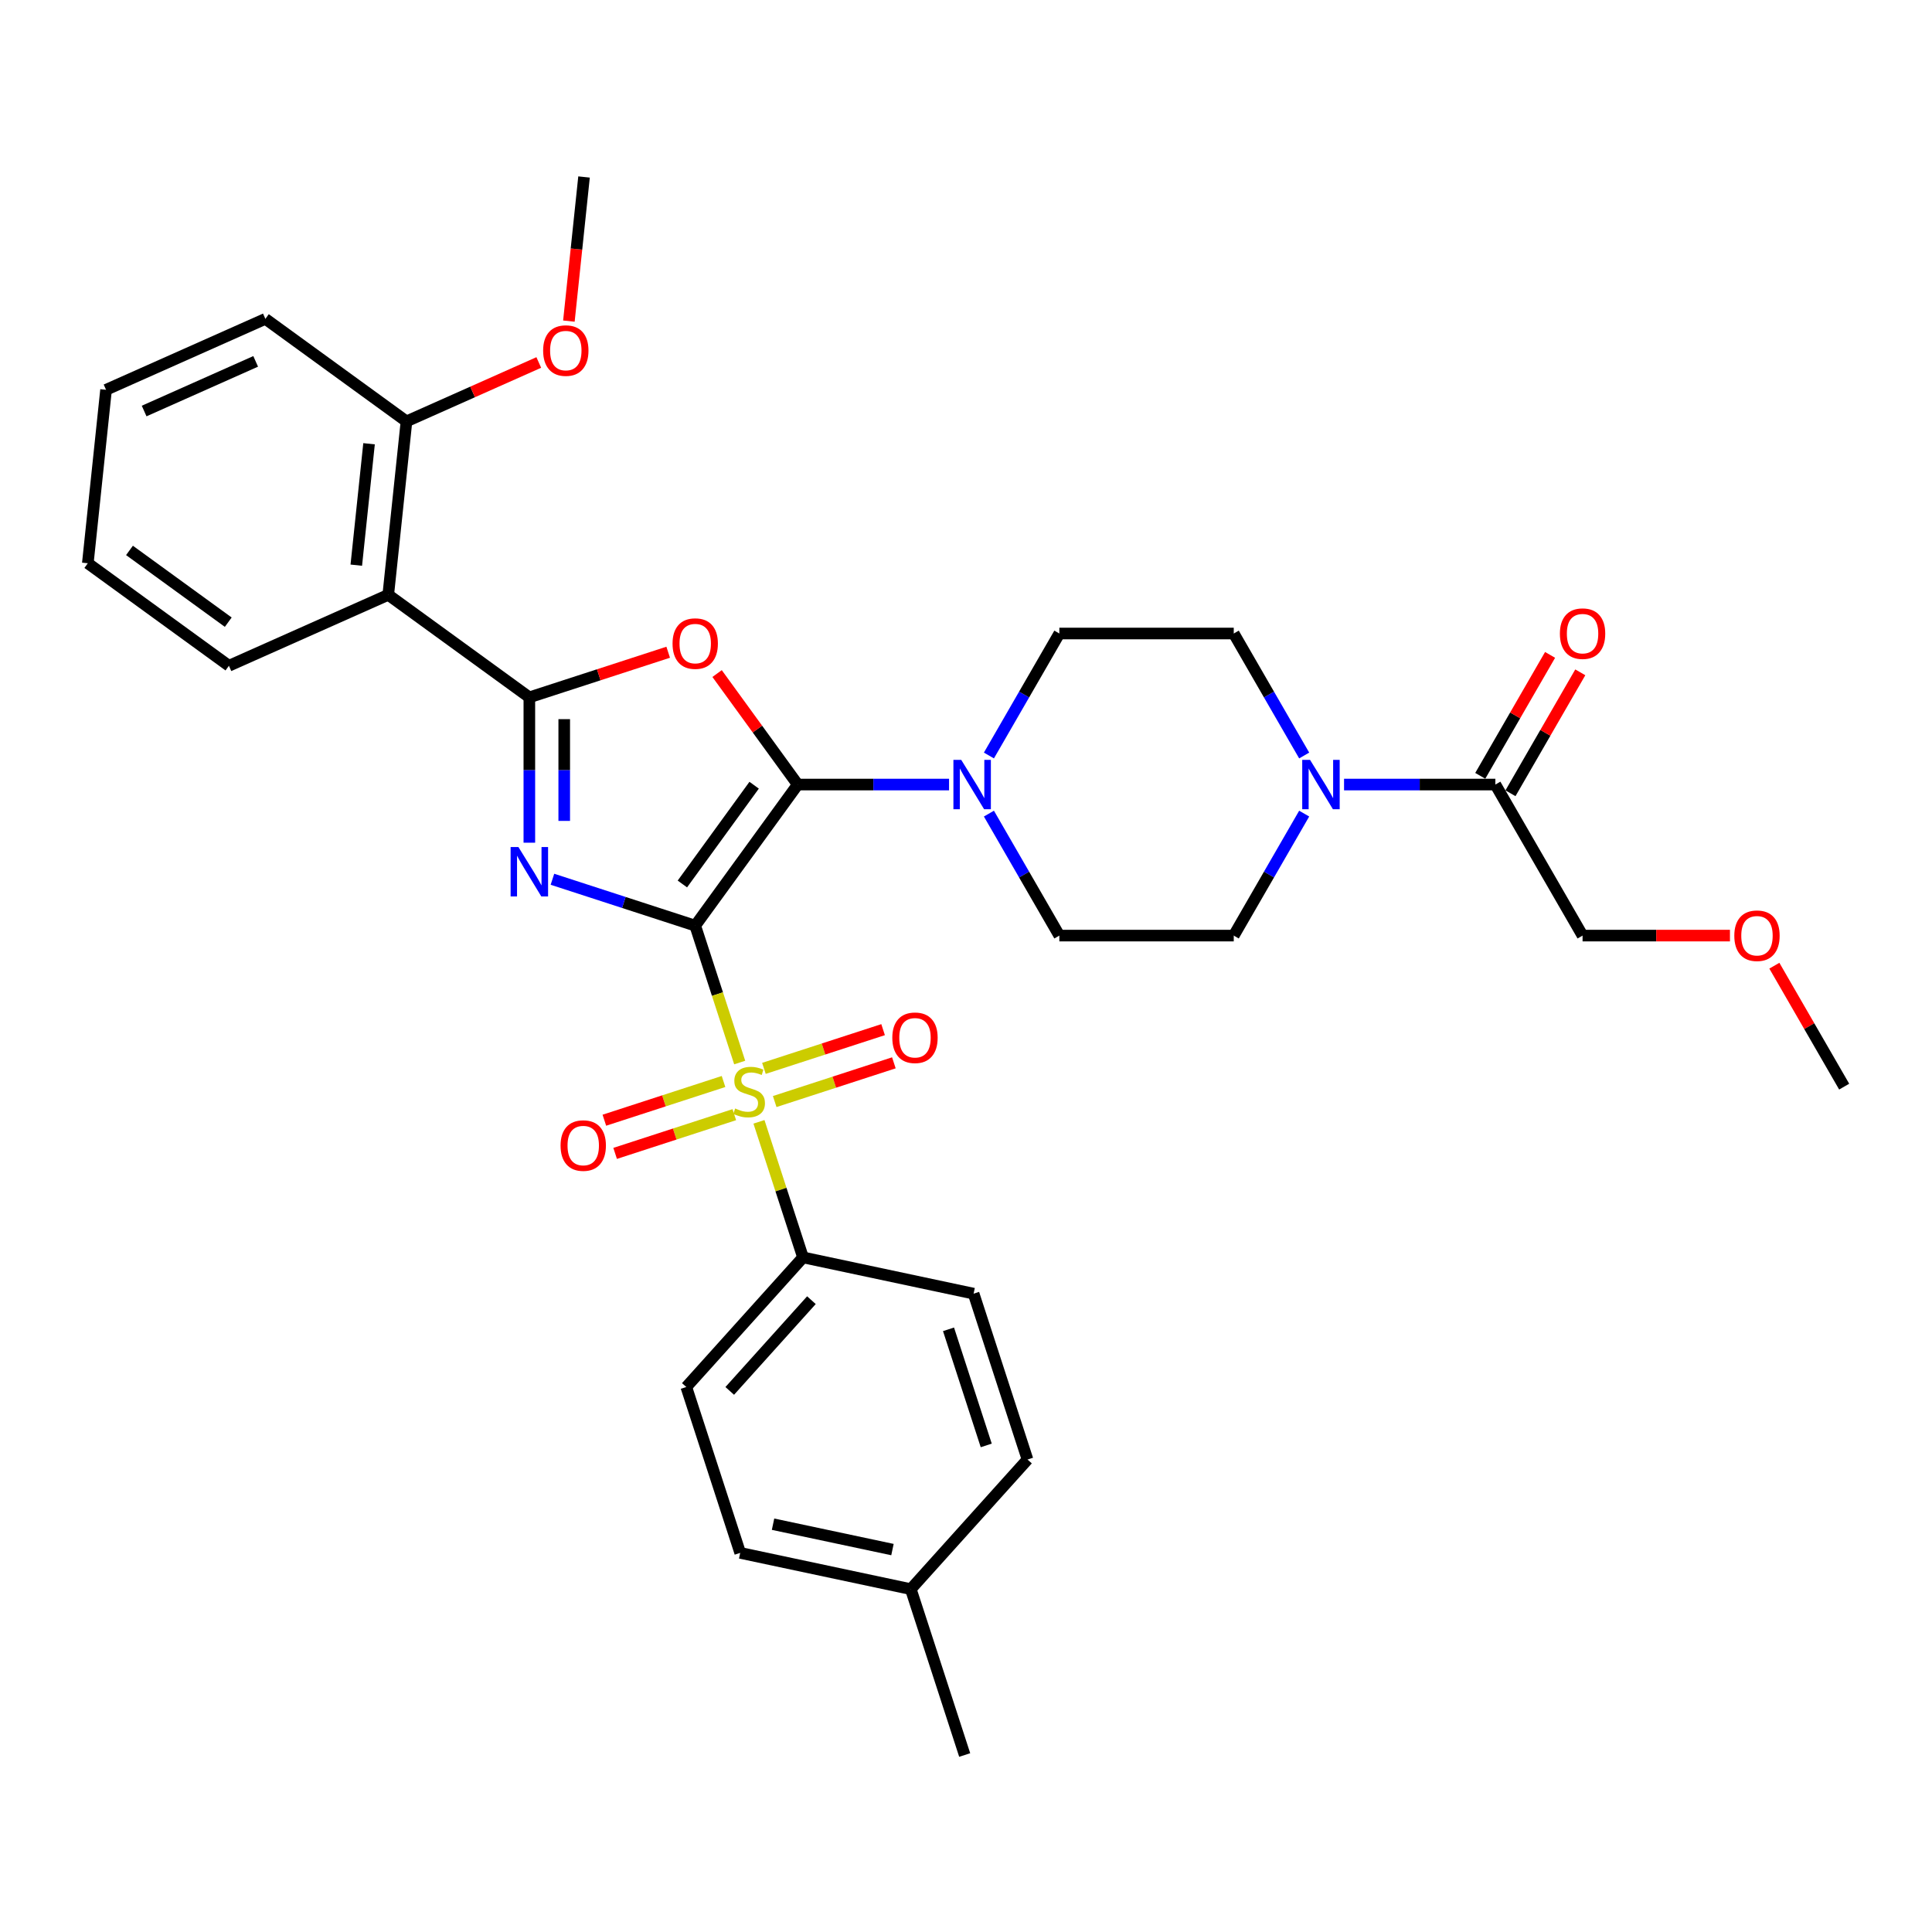 <?xml version='1.0' encoding='iso-8859-1'?>
<svg version='1.1' baseProfile='full'
              xmlns='http://www.w3.org/2000/svg'
                      xmlns:rdkit='http://www.rdkit.org/xml'
                      xmlns:xlink='http://www.w3.org/1999/xlink'
                  xml:space='preserve'
width='1000px' height='1000px' viewBox='0 0 1000 1000'>
<!-- END OF HEADER -->
<rect style='opacity:1.0;fill:#FFFFFF;stroke:none' width='1000' height='1000' x='0' y='0'> </rect>
<path class='bond-0' d='M 359.844,479.115 L 322.892,467.109' style='fill:none;fill-rule:evenodd;stroke:#000000;stroke-width:6px;stroke-linecap:butt;stroke-linejoin:miter;stroke-opacity:1' />
<path class='bond-0' d='M 322.892,467.109 L 285.941,455.103' style='fill:none;fill-rule:evenodd;stroke:#0000FF;stroke-width:6px;stroke-linecap:butt;stroke-linejoin:miter;stroke-opacity:1' />
<path class='bond-1' d='M 359.844,479.115 L 412.905,406.083' style='fill:none;fill-rule:evenodd;stroke:#000000;stroke-width:6px;stroke-linecap:butt;stroke-linejoin:miter;stroke-opacity:1' />
<path class='bond-1' d='M 353.197,457.548 L 390.339,406.425' style='fill:none;fill-rule:evenodd;stroke:#000000;stroke-width:6px;stroke-linecap:butt;stroke-linejoin:miter;stroke-opacity:1' />
<path class='bond-2' d='M 359.844,479.115 L 371.354,514.541' style='fill:none;fill-rule:evenodd;stroke:#000000;stroke-width:6px;stroke-linecap:butt;stroke-linejoin:miter;stroke-opacity:1' />
<path class='bond-2' d='M 371.354,514.541 L 382.865,549.967' style='fill:none;fill-rule:evenodd;stroke:#CCCC00;stroke-width:6px;stroke-linecap:butt;stroke-linejoin:miter;stroke-opacity:1' />
<path class='bond-3' d='M 273.989,436.18 L 273.989,398.563' style='fill:none;fill-rule:evenodd;stroke:#0000FF;stroke-width:6px;stroke-linecap:butt;stroke-linejoin:miter;stroke-opacity:1' />
<path class='bond-3' d='M 273.989,398.563 L 273.989,360.946' style='fill:none;fill-rule:evenodd;stroke:#000000;stroke-width:6px;stroke-linecap:butt;stroke-linejoin:miter;stroke-opacity:1' />
<path class='bond-3' d='M 292.043,424.895 L 292.043,398.563' style='fill:none;fill-rule:evenodd;stroke:#0000FF;stroke-width:6px;stroke-linecap:butt;stroke-linejoin:miter;stroke-opacity:1' />
<path class='bond-3' d='M 292.043,398.563 L 292.043,372.231' style='fill:none;fill-rule:evenodd;stroke:#000000;stroke-width:6px;stroke-linecap:butt;stroke-linejoin:miter;stroke-opacity:1' />
<path class='bond-4' d='M 412.905,406.083 L 392.035,377.357' style='fill:none;fill-rule:evenodd;stroke:#000000;stroke-width:6px;stroke-linecap:butt;stroke-linejoin:miter;stroke-opacity:1' />
<path class='bond-4' d='M 392.035,377.357 L 371.164,348.631' style='fill:none;fill-rule:evenodd;stroke:#FF0000;stroke-width:6px;stroke-linecap:butt;stroke-linejoin:miter;stroke-opacity:1' />
<path class='bond-5' d='M 412.905,406.083 L 452.066,406.083' style='fill:none;fill-rule:evenodd;stroke:#000000;stroke-width:6px;stroke-linecap:butt;stroke-linejoin:miter;stroke-opacity:1' />
<path class='bond-5' d='M 452.066,406.083 L 491.226,406.083' style='fill:none;fill-rule:evenodd;stroke:#0000FF;stroke-width:6px;stroke-linecap:butt;stroke-linejoin:miter;stroke-opacity:1' />
<path class='bond-9' d='M 392.838,580.66 L 404.237,615.743' style='fill:none;fill-rule:evenodd;stroke:#CCCC00;stroke-width:6px;stroke-linecap:butt;stroke-linejoin:miter;stroke-opacity:1' />
<path class='bond-9' d='M 404.237,615.743 L 415.636,650.825' style='fill:none;fill-rule:evenodd;stroke:#000000;stroke-width:6px;stroke-linecap:butt;stroke-linejoin:miter;stroke-opacity:1' />
<path class='bond-10' d='M 400.983,570.159 L 431.825,560.138' style='fill:none;fill-rule:evenodd;stroke:#CCCC00;stroke-width:6px;stroke-linecap:butt;stroke-linejoin:miter;stroke-opacity:1' />
<path class='bond-10' d='M 431.825,560.138 L 462.667,550.117' style='fill:none;fill-rule:evenodd;stroke:#FF0000;stroke-width:6px;stroke-linecap:butt;stroke-linejoin:miter;stroke-opacity:1' />
<path class='bond-10' d='M 395.404,552.988 L 426.246,542.967' style='fill:none;fill-rule:evenodd;stroke:#CCCC00;stroke-width:6px;stroke-linecap:butt;stroke-linejoin:miter;stroke-opacity:1' />
<path class='bond-10' d='M 426.246,542.967 L 457.088,532.946' style='fill:none;fill-rule:evenodd;stroke:#FF0000;stroke-width:6px;stroke-linecap:butt;stroke-linejoin:miter;stroke-opacity:1' />
<path class='bond-11' d='M 374.497,559.781 L 343.655,569.803' style='fill:none;fill-rule:evenodd;stroke:#CCCC00;stroke-width:6px;stroke-linecap:butt;stroke-linejoin:miter;stroke-opacity:1' />
<path class='bond-11' d='M 343.655,569.803 L 312.813,579.824' style='fill:none;fill-rule:evenodd;stroke:#FF0000;stroke-width:6px;stroke-linecap:butt;stroke-linejoin:miter;stroke-opacity:1' />
<path class='bond-11' d='M 380.076,576.952 L 349.234,586.974' style='fill:none;fill-rule:evenodd;stroke:#CCCC00;stroke-width:6px;stroke-linecap:butt;stroke-linejoin:miter;stroke-opacity:1' />
<path class='bond-11' d='M 349.234,586.974 L 318.392,596.995' style='fill:none;fill-rule:evenodd;stroke:#FF0000;stroke-width:6px;stroke-linecap:butt;stroke-linejoin:miter;stroke-opacity:1' />
<path class='bond-6' d='M 273.989,360.946 L 200.956,307.885' style='fill:none;fill-rule:evenodd;stroke:#000000;stroke-width:6px;stroke-linecap:butt;stroke-linejoin:miter;stroke-opacity:1' />
<path class='bond-33' d='M 273.989,360.946 L 309.92,349.271' style='fill:none;fill-rule:evenodd;stroke:#000000;stroke-width:6px;stroke-linecap:butt;stroke-linejoin:miter;stroke-opacity:1' />
<path class='bond-33' d='M 309.92,349.271 L 345.851,337.596' style='fill:none;fill-rule:evenodd;stroke:#FF0000;stroke-width:6px;stroke-linecap:butt;stroke-linejoin:miter;stroke-opacity:1' />
<path class='bond-13' d='M 511.862,391.043 L 530.088,359.473' style='fill:none;fill-rule:evenodd;stroke:#0000FF;stroke-width:6px;stroke-linecap:butt;stroke-linejoin:miter;stroke-opacity:1' />
<path class='bond-13' d='M 530.088,359.473 L 548.315,327.904' style='fill:none;fill-rule:evenodd;stroke:#000000;stroke-width:6px;stroke-linecap:butt;stroke-linejoin:miter;stroke-opacity:1' />
<path class='bond-14' d='M 511.862,421.122 L 530.088,452.692' style='fill:none;fill-rule:evenodd;stroke:#0000FF;stroke-width:6px;stroke-linecap:butt;stroke-linejoin:miter;stroke-opacity:1' />
<path class='bond-14' d='M 530.088,452.692 L 548.315,484.262' style='fill:none;fill-rule:evenodd;stroke:#000000;stroke-width:6px;stroke-linecap:butt;stroke-linejoin:miter;stroke-opacity:1' />
<path class='bond-12' d='M 200.956,307.885 L 210.392,218.106' style='fill:none;fill-rule:evenodd;stroke:#000000;stroke-width:6px;stroke-linecap:butt;stroke-linejoin:miter;stroke-opacity:1' />
<path class='bond-12' d='M 184.416,292.53 L 191.021,229.685' style='fill:none;fill-rule:evenodd;stroke:#000000;stroke-width:6px;stroke-linecap:butt;stroke-linejoin:miter;stroke-opacity:1' />
<path class='bond-23' d='M 200.956,307.885 L 118.487,344.602' style='fill:none;fill-rule:evenodd;stroke:#000000;stroke-width:6px;stroke-linecap:butt;stroke-linejoin:miter;stroke-opacity:1' />
<path class='bond-7' d='M 675.042,421.122 L 656.815,452.692' style='fill:none;fill-rule:evenodd;stroke:#0000FF;stroke-width:6px;stroke-linecap:butt;stroke-linejoin:miter;stroke-opacity:1' />
<path class='bond-7' d='M 656.815,452.692 L 638.589,484.262' style='fill:none;fill-rule:evenodd;stroke:#000000;stroke-width:6px;stroke-linecap:butt;stroke-linejoin:miter;stroke-opacity:1' />
<path class='bond-8' d='M 695.678,406.083 L 734.838,406.083' style='fill:none;fill-rule:evenodd;stroke:#0000FF;stroke-width:6px;stroke-linecap:butt;stroke-linejoin:miter;stroke-opacity:1' />
<path class='bond-8' d='M 734.838,406.083 L 773.999,406.083' style='fill:none;fill-rule:evenodd;stroke:#000000;stroke-width:6px;stroke-linecap:butt;stroke-linejoin:miter;stroke-opacity:1' />
<path class='bond-34' d='M 675.042,391.043 L 656.815,359.473' style='fill:none;fill-rule:evenodd;stroke:#0000FF;stroke-width:6px;stroke-linecap:butt;stroke-linejoin:miter;stroke-opacity:1' />
<path class='bond-34' d='M 656.815,359.473 L 638.589,327.904' style='fill:none;fill-rule:evenodd;stroke:#000000;stroke-width:6px;stroke-linecap:butt;stroke-linejoin:miter;stroke-opacity:1' />
<path class='bond-17' d='M 781.817,410.596 L 799.887,379.297' style='fill:none;fill-rule:evenodd;stroke:#000000;stroke-width:6px;stroke-linecap:butt;stroke-linejoin:miter;stroke-opacity:1' />
<path class='bond-17' d='M 799.887,379.297 L 817.957,347.998' style='fill:none;fill-rule:evenodd;stroke:#FF0000;stroke-width:6px;stroke-linecap:butt;stroke-linejoin:miter;stroke-opacity:1' />
<path class='bond-17' d='M 766.181,401.569 L 784.251,370.27' style='fill:none;fill-rule:evenodd;stroke:#000000;stroke-width:6px;stroke-linecap:butt;stroke-linejoin:miter;stroke-opacity:1' />
<path class='bond-17' d='M 784.251,370.27 L 802.322,338.971' style='fill:none;fill-rule:evenodd;stroke:#FF0000;stroke-width:6px;stroke-linecap:butt;stroke-linejoin:miter;stroke-opacity:1' />
<path class='bond-25' d='M 773.999,406.083 L 819.135,484.262' style='fill:none;fill-rule:evenodd;stroke:#000000;stroke-width:6px;stroke-linecap:butt;stroke-linejoin:miter;stroke-opacity:1' />
<path class='bond-18' d='M 415.636,650.825 L 355.231,717.912' style='fill:none;fill-rule:evenodd;stroke:#000000;stroke-width:6px;stroke-linecap:butt;stroke-linejoin:miter;stroke-opacity:1' />
<path class='bond-18' d='M 419.992,672.969 L 377.709,719.93' style='fill:none;fill-rule:evenodd;stroke:#000000;stroke-width:6px;stroke-linecap:butt;stroke-linejoin:miter;stroke-opacity:1' />
<path class='bond-19' d='M 415.636,650.825 L 503.937,669.594' style='fill:none;fill-rule:evenodd;stroke:#000000;stroke-width:6px;stroke-linecap:butt;stroke-linejoin:miter;stroke-opacity:1' />
<path class='bond-24' d='M 210.392,218.106 L 244.63,202.862' style='fill:none;fill-rule:evenodd;stroke:#000000;stroke-width:6px;stroke-linecap:butt;stroke-linejoin:miter;stroke-opacity:1' />
<path class='bond-24' d='M 244.63,202.862 L 278.869,187.618' style='fill:none;fill-rule:evenodd;stroke:#FF0000;stroke-width:6px;stroke-linecap:butt;stroke-linejoin:miter;stroke-opacity:1' />
<path class='bond-27' d='M 210.392,218.106 L 137.36,165.044' style='fill:none;fill-rule:evenodd;stroke:#000000;stroke-width:6px;stroke-linecap:butt;stroke-linejoin:miter;stroke-opacity:1' />
<path class='bond-16' d='M 548.315,327.904 L 638.589,327.904' style='fill:none;fill-rule:evenodd;stroke:#000000;stroke-width:6px;stroke-linecap:butt;stroke-linejoin:miter;stroke-opacity:1' />
<path class='bond-15' d='M 548.315,484.262 L 638.589,484.262' style='fill:none;fill-rule:evenodd;stroke:#000000;stroke-width:6px;stroke-linecap:butt;stroke-linejoin:miter;stroke-opacity:1' />
<path class='bond-20' d='M 355.231,717.912 L 383.127,803.767' style='fill:none;fill-rule:evenodd;stroke:#000000;stroke-width:6px;stroke-linecap:butt;stroke-linejoin:miter;stroke-opacity:1' />
<path class='bond-21' d='M 503.937,669.594 L 531.833,755.449' style='fill:none;fill-rule:evenodd;stroke:#000000;stroke-width:6px;stroke-linecap:butt;stroke-linejoin:miter;stroke-opacity:1' />
<path class='bond-21' d='M 490.95,688.052 L 510.477,748.15' style='fill:none;fill-rule:evenodd;stroke:#000000;stroke-width:6px;stroke-linecap:butt;stroke-linejoin:miter;stroke-opacity:1' />
<path class='bond-35' d='M 383.127,803.767 L 471.428,822.536' style='fill:none;fill-rule:evenodd;stroke:#000000;stroke-width:6px;stroke-linecap:butt;stroke-linejoin:miter;stroke-opacity:1' />
<path class='bond-35' d='M 400.126,788.922 L 461.937,802.06' style='fill:none;fill-rule:evenodd;stroke:#000000;stroke-width:6px;stroke-linecap:butt;stroke-linejoin:miter;stroke-opacity:1' />
<path class='bond-22' d='M 531.833,755.449 L 471.428,822.536' style='fill:none;fill-rule:evenodd;stroke:#000000;stroke-width:6px;stroke-linecap:butt;stroke-linejoin:miter;stroke-opacity:1' />
<path class='bond-28' d='M 471.428,822.536 L 499.324,908.391' style='fill:none;fill-rule:evenodd;stroke:#000000;stroke-width:6px;stroke-linecap:butt;stroke-linejoin:miter;stroke-opacity:1' />
<path class='bond-31' d='M 118.487,344.602 L 45.455,291.541' style='fill:none;fill-rule:evenodd;stroke:#000000;stroke-width:6px;stroke-linecap:butt;stroke-linejoin:miter;stroke-opacity:1' />
<path class='bond-31' d='M 118.145,322.036 L 67.022,284.893' style='fill:none;fill-rule:evenodd;stroke:#000000;stroke-width:6px;stroke-linecap:butt;stroke-linejoin:miter;stroke-opacity:1' />
<path class='bond-29' d='M 294.457,166.204 L 298.377,128.907' style='fill:none;fill-rule:evenodd;stroke:#FF0000;stroke-width:6px;stroke-linecap:butt;stroke-linejoin:miter;stroke-opacity:1' />
<path class='bond-29' d='M 298.377,128.907 L 302.297,91.609' style='fill:none;fill-rule:evenodd;stroke:#000000;stroke-width:6px;stroke-linecap:butt;stroke-linejoin:miter;stroke-opacity:1' />
<path class='bond-26' d='M 819.135,484.262 L 857.276,484.262' style='fill:none;fill-rule:evenodd;stroke:#000000;stroke-width:6px;stroke-linecap:butt;stroke-linejoin:miter;stroke-opacity:1' />
<path class='bond-26' d='M 857.276,484.262 L 895.416,484.262' style='fill:none;fill-rule:evenodd;stroke:#FF0000;stroke-width:6px;stroke-linecap:butt;stroke-linejoin:miter;stroke-opacity:1' />
<path class='bond-30' d='M 918.405,499.843 L 936.475,531.142' style='fill:none;fill-rule:evenodd;stroke:#FF0000;stroke-width:6px;stroke-linecap:butt;stroke-linejoin:miter;stroke-opacity:1' />
<path class='bond-30' d='M 936.475,531.142 L 954.545,562.441' style='fill:none;fill-rule:evenodd;stroke:#000000;stroke-width:6px;stroke-linecap:butt;stroke-linejoin:miter;stroke-opacity:1' />
<path class='bond-36' d='M 137.36,165.044 L 54.891,201.762' style='fill:none;fill-rule:evenodd;stroke:#000000;stroke-width:6px;stroke-linecap:butt;stroke-linejoin:miter;stroke-opacity:1' />
<path class='bond-36' d='M 132.333,187.046 L 74.605,212.748' style='fill:none;fill-rule:evenodd;stroke:#000000;stroke-width:6px;stroke-linecap:butt;stroke-linejoin:miter;stroke-opacity:1' />
<path class='bond-32' d='M 45.455,291.541 L 54.891,201.762' style='fill:none;fill-rule:evenodd;stroke:#000000;stroke-width:6px;stroke-linecap:butt;stroke-linejoin:miter;stroke-opacity:1' />
<path  class='atom-1' d='M 268.338 438.437
L 276.715 451.978
Q 277.546 453.314, 278.882 455.733
Q 280.218 458.152, 280.29 458.297
L 280.29 438.437
L 283.684 438.437
L 283.684 464.002
L 280.182 464.002
L 271.19 449.197
Q 270.143 447.464, 269.024 445.478
Q 267.94 443.492, 267.615 442.878
L 267.615 464.002
L 264.293 464.002
L 264.293 438.437
L 268.338 438.437
' fill='#0000FF'/>
<path  class='atom-3' d='M 380.518 573.745
Q 380.807 573.853, 381.998 574.359
Q 383.19 574.864, 384.49 575.189
Q 385.826 575.478, 387.126 575.478
Q 389.545 575.478, 390.954 574.323
Q 392.362 573.131, 392.362 571.073
Q 392.362 569.665, 391.64 568.798
Q 390.954 567.931, 389.87 567.462
Q 388.787 566.992, 386.982 566.451
Q 384.707 565.765, 383.335 565.115
Q 381.998 564.465, 381.024 563.093
Q 380.085 561.72, 380.085 559.41
Q 380.085 556.196, 382.251 554.21
Q 384.454 552.224, 388.787 552.224
Q 391.748 552.224, 395.106 553.632
L 394.276 556.412
Q 391.206 555.149, 388.895 555.149
Q 386.404 555.149, 385.032 556.196
Q 383.659 557.207, 383.696 558.976
Q 383.696 560.348, 384.382 561.179
Q 385.104 562.009, 386.115 562.479
Q 387.162 562.948, 388.895 563.49
Q 391.206 564.212, 392.579 564.934
Q 393.951 565.656, 394.926 567.137
Q 395.937 568.581, 395.937 571.073
Q 395.937 574.612, 393.553 576.525
Q 391.206 578.403, 387.27 578.403
Q 384.996 578.403, 383.262 577.897
Q 381.565 577.428, 379.543 576.598
L 380.518 573.745
' fill='#CCCC00'/>
<path  class='atom-5' d='M 348.108 333.122
Q 348.108 326.983, 351.141 323.553
Q 354.175 320.123, 359.844 320.123
Q 365.513 320.123, 368.546 323.553
Q 371.579 326.983, 371.579 333.122
Q 371.579 339.333, 368.51 342.872
Q 365.441 346.374, 359.844 346.374
Q 354.211 346.374, 351.141 342.872
Q 348.108 339.369, 348.108 333.122
M 359.844 343.485
Q 363.744 343.485, 365.838 340.886
Q 367.968 338.25, 367.968 333.122
Q 367.968 328.103, 365.838 325.575
Q 363.744 323.011, 359.844 323.011
Q 355.944 323.011, 353.814 325.539
Q 351.719 328.067, 351.719 333.122
Q 351.719 338.286, 353.814 340.886
Q 355.944 343.485, 359.844 343.485
' fill='#FF0000'/>
<path  class='atom-6' d='M 497.527 393.3
L 505.905 406.841
Q 506.735 408.177, 508.071 410.596
Q 509.407 413.016, 509.48 413.16
L 509.48 393.3
L 512.874 393.3
L 512.874 418.865
L 509.371 418.865
L 500.38 404.06
Q 499.333 402.327, 498.214 400.341
Q 497.13 398.355, 496.805 397.741
L 496.805 418.865
L 493.483 418.865
L 493.483 393.3
L 497.527 393.3
' fill='#0000FF'/>
<path  class='atom-8' d='M 678.074 393.3
L 686.452 406.841
Q 687.282 408.177, 688.618 410.596
Q 689.954 413.016, 690.026 413.16
L 690.026 393.3
L 693.421 393.3
L 693.421 418.865
L 689.918 418.865
L 680.927 404.06
Q 679.88 402.327, 678.76 400.341
Q 677.677 398.355, 677.352 397.741
L 677.352 418.865
L 674.03 418.865
L 674.03 393.3
L 678.074 393.3
' fill='#0000FF'/>
<path  class='atom-11' d='M 461.859 537.147
Q 461.859 531.008, 464.893 527.578
Q 467.926 524.147, 473.595 524.147
Q 479.264 524.147, 482.297 527.578
Q 485.33 531.008, 485.33 537.147
Q 485.33 543.357, 482.261 546.896
Q 479.192 550.399, 473.595 550.399
Q 467.962 550.399, 464.893 546.896
Q 461.859 543.393, 461.859 537.147
M 473.595 547.51
Q 477.495 547.51, 479.589 544.91
Q 481.72 542.274, 481.72 537.147
Q 481.72 532.127, 479.589 529.6
Q 477.495 527.036, 473.595 527.036
Q 469.695 527.036, 467.565 529.564
Q 465.47 532.091, 465.47 537.147
Q 465.47 542.31, 467.565 544.91
Q 469.695 547.51, 473.595 547.51
' fill='#FF0000'/>
<path  class='atom-12' d='M 290.149 592.939
Q 290.149 586.8, 293.182 583.37
Q 296.216 579.939, 301.885 579.939
Q 307.554 579.939, 310.587 583.37
Q 313.62 586.8, 313.62 592.939
Q 313.62 599.149, 310.551 602.688
Q 307.482 606.191, 301.885 606.191
Q 296.252 606.191, 293.182 602.688
Q 290.149 599.185, 290.149 592.939
M 301.885 603.302
Q 305.785 603.302, 307.879 600.702
Q 310.009 598.066, 310.009 592.939
Q 310.009 587.919, 307.879 585.392
Q 305.785 582.828, 301.885 582.828
Q 297.985 582.828, 295.855 585.356
Q 293.76 587.883, 293.76 592.939
Q 293.76 598.102, 295.855 600.702
Q 297.985 603.302, 301.885 603.302
' fill='#FF0000'/>
<path  class='atom-18' d='M 807.4 327.976
Q 807.4 321.837, 810.433 318.407
Q 813.466 314.976, 819.135 314.976
Q 824.805 314.976, 827.838 318.407
Q 830.871 321.837, 830.871 327.976
Q 830.871 334.187, 827.802 337.725
Q 824.732 341.228, 819.135 341.228
Q 813.502 341.228, 810.433 337.725
Q 807.4 334.223, 807.4 327.976
M 819.135 338.339
Q 823.035 338.339, 825.13 335.739
Q 827.26 333.103, 827.26 327.976
Q 827.26 322.957, 825.13 320.429
Q 823.035 317.865, 819.135 317.865
Q 815.236 317.865, 813.105 320.393
Q 811.011 322.92, 811.011 327.976
Q 811.011 333.139, 813.105 335.739
Q 815.236 338.339, 819.135 338.339
' fill='#FF0000'/>
<path  class='atom-25' d='M 281.126 181.46
Q 281.126 175.322, 284.159 171.891
Q 287.192 168.461, 292.861 168.461
Q 298.53 168.461, 301.563 171.891
Q 304.597 175.322, 304.597 181.46
Q 304.597 187.671, 301.527 191.21
Q 298.458 194.713, 292.861 194.713
Q 287.228 194.713, 284.159 191.21
Q 281.126 187.707, 281.126 181.46
M 292.861 191.824
Q 296.761 191.824, 298.855 189.224
Q 300.986 186.588, 300.986 181.46
Q 300.986 176.441, 298.855 173.914
Q 296.761 171.35, 292.861 171.35
Q 288.961 171.35, 286.831 173.877
Q 284.736 176.405, 284.736 181.46
Q 284.736 186.624, 286.831 189.224
Q 288.961 191.824, 292.861 191.824
' fill='#FF0000'/>
<path  class='atom-27' d='M 897.673 484.334
Q 897.673 478.195, 900.706 474.765
Q 903.74 471.334, 909.409 471.334
Q 915.078 471.334, 918.111 474.765
Q 921.144 478.195, 921.144 484.334
Q 921.144 490.545, 918.075 494.083
Q 915.006 497.586, 909.409 497.586
Q 903.776 497.586, 900.706 494.083
Q 897.673 490.581, 897.673 484.334
M 909.409 494.697
Q 913.309 494.697, 915.403 492.097
Q 917.533 489.461, 917.533 484.334
Q 917.533 479.315, 915.403 476.787
Q 913.309 474.223, 909.409 474.223
Q 905.509 474.223, 903.379 476.751
Q 901.284 479.279, 901.284 484.334
Q 901.284 489.497, 903.379 492.097
Q 905.509 494.697, 909.409 494.697
' fill='#FF0000'/>
</svg>
